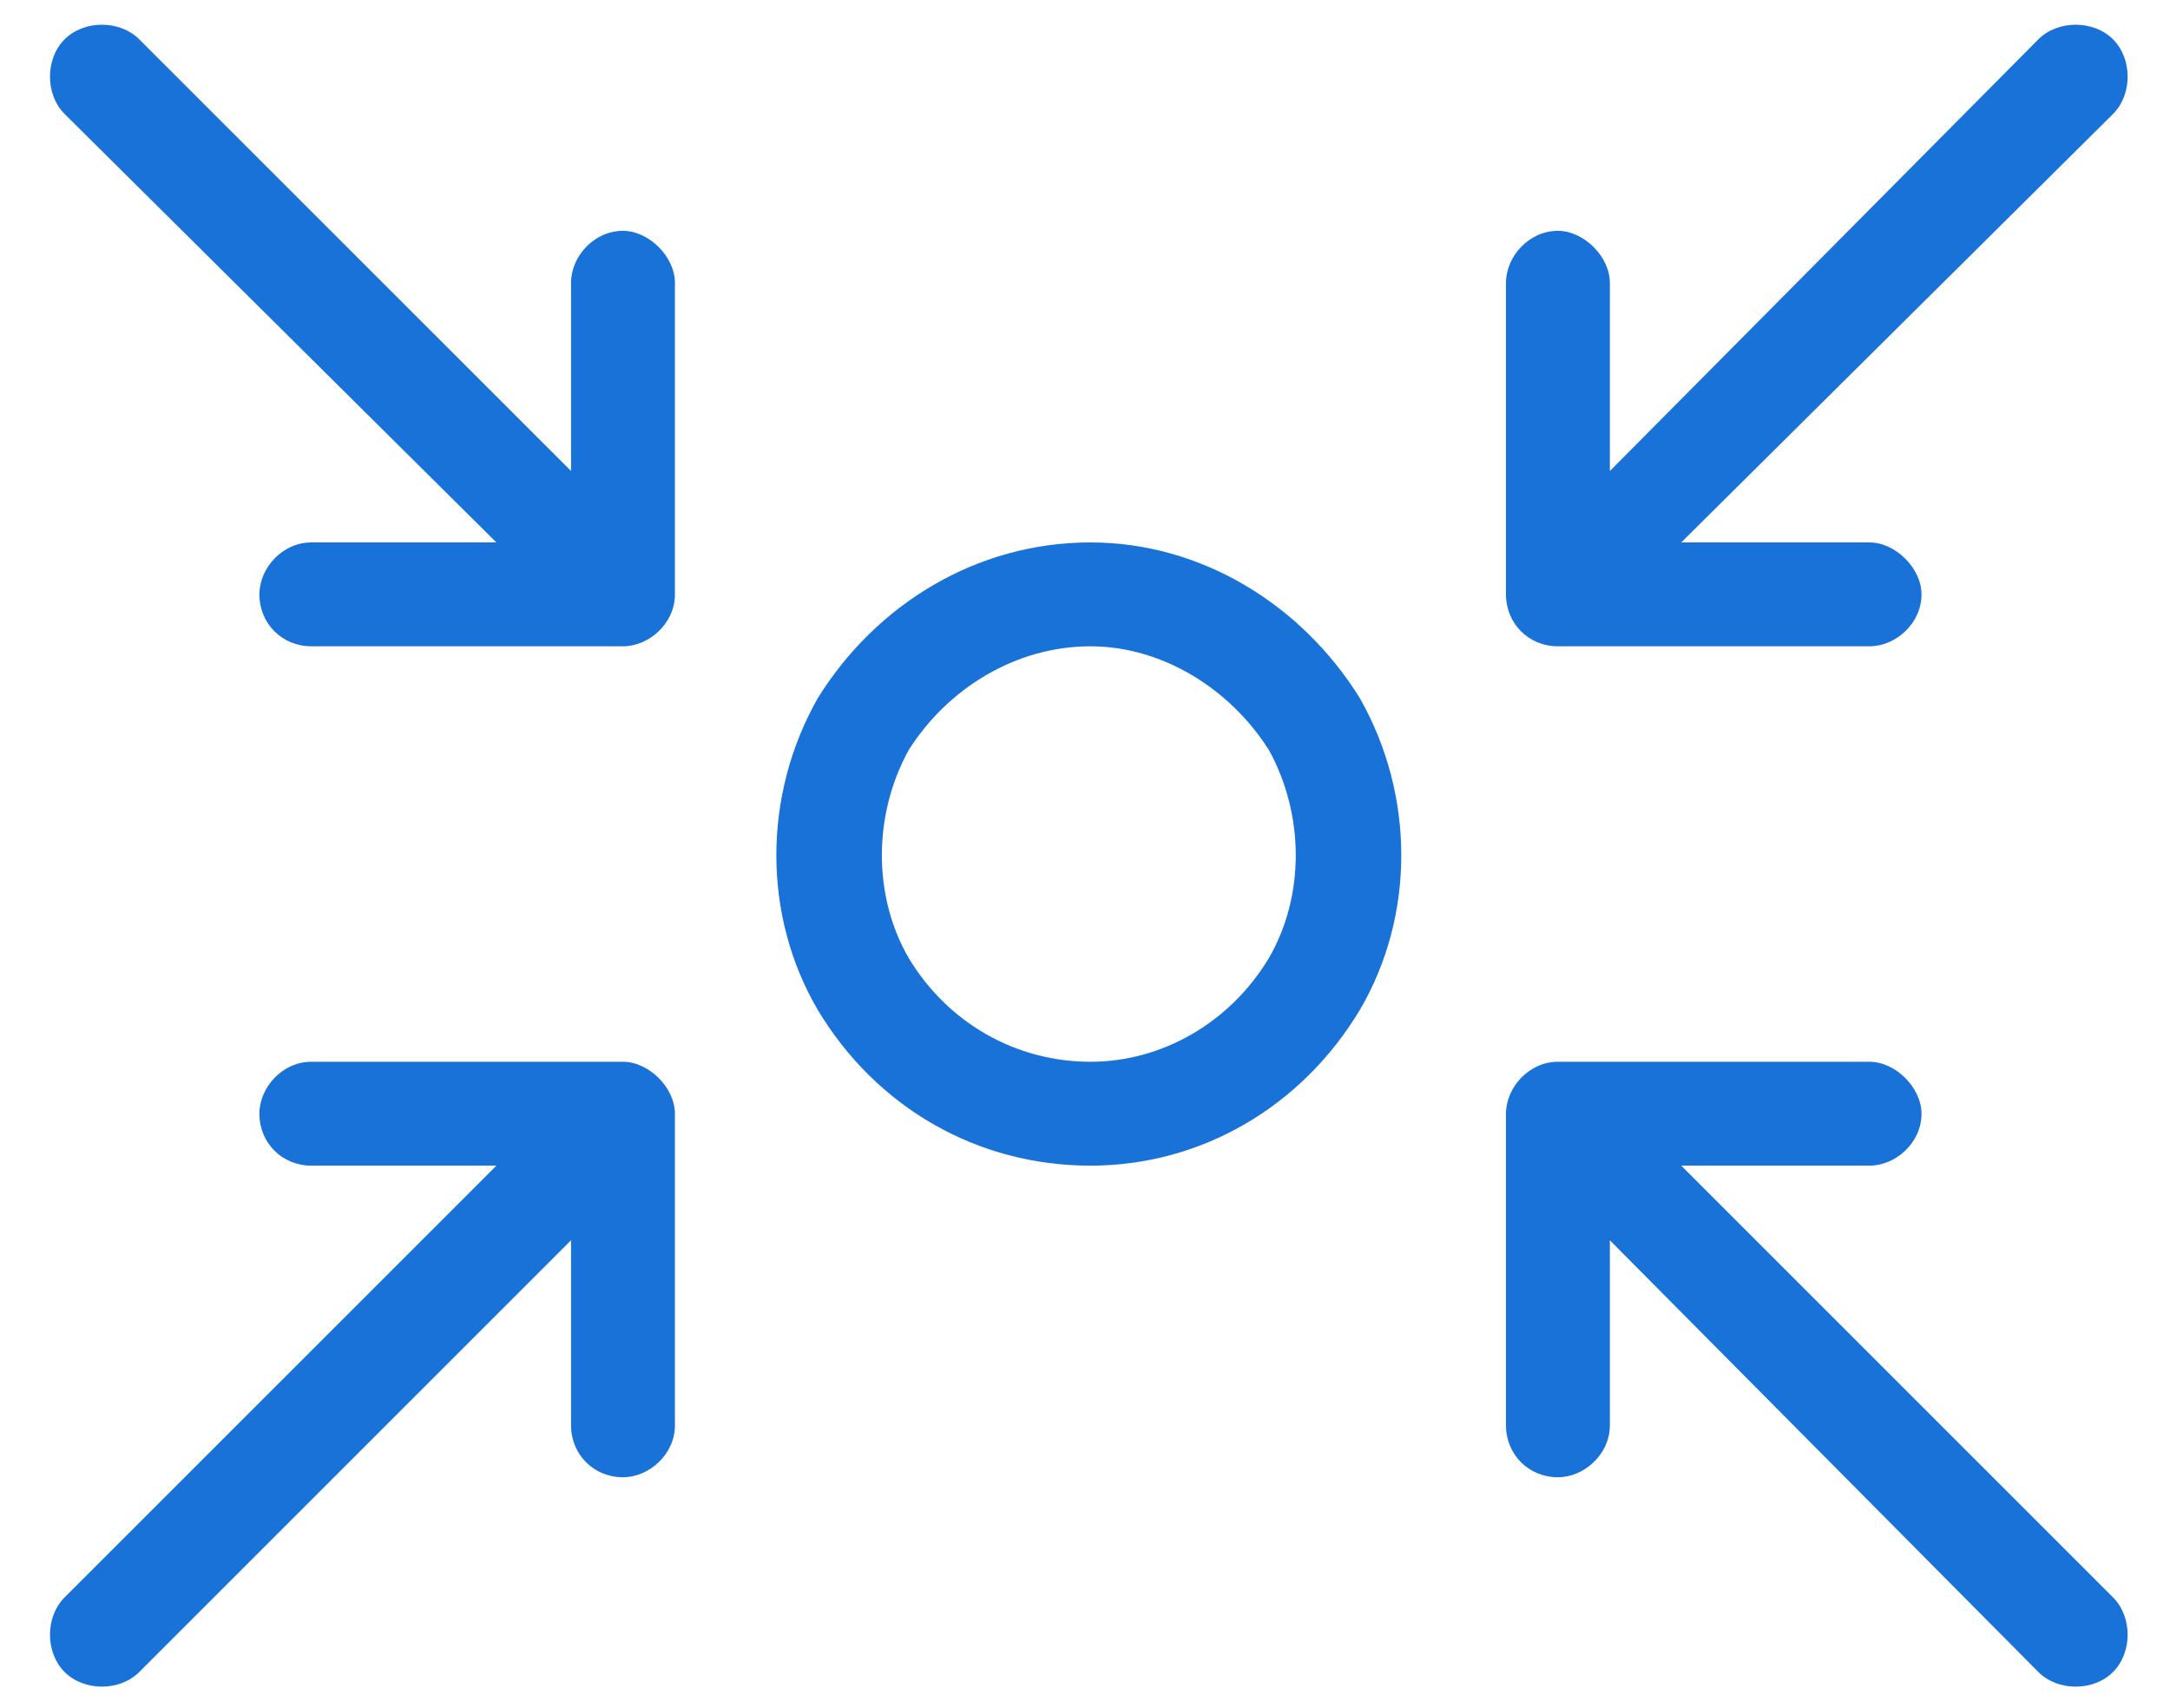 <svg width="47" height="37" viewBox="0 0 47 37" fill="none" xmlns="http://www.w3.org/2000/svg">
<path d="M3.016 0.852L12.368 10.203V6.125C12.368 5.562 12.86 5 13.493 5C14.055 5 14.618 5.562 14.618 6.125V12.875C14.618 13.508 14.055 14 13.493 14H6.743C6.11 14 5.618 13.508 5.618 12.875C5.618 12.312 6.11 11.75 6.743 11.75H10.751L1.399 2.469C0.977 2.047 0.977 1.273 1.399 0.852C1.821 0.43 2.594 0.43 3.016 0.852ZM23.618 14C22 14 20.524 14.914 19.68 16.25C18.907 17.656 18.907 19.414 19.68 20.75C20.524 22.156 22 23 23.618 23C25.165 23 26.641 22.156 27.485 20.75C28.258 19.414 28.258 17.656 27.485 16.25C26.641 14.914 25.165 14 23.618 14ZM23.618 25.25C21.157 25.25 18.977 23.984 17.711 21.875C16.516 19.836 16.516 17.234 17.711 15.125C18.977 13.086 21.157 11.75 23.618 11.75C26.008 11.75 28.188 13.086 29.454 15.125C30.649 17.234 30.649 19.836 29.454 21.875C28.188 23.984 26.008 25.25 23.618 25.25ZM33.743 5C34.305 5 34.868 5.562 34.868 6.125V10.203L44.149 0.852C44.571 0.43 45.344 0.43 45.766 0.852C46.188 1.273 46.188 2.047 45.766 2.469L36.414 11.75H40.493C41.055 11.75 41.618 12.312 41.618 12.875C41.618 13.508 41.055 14 40.493 14H33.743C33.11 14 32.618 13.508 32.618 12.875V6.125C32.618 5.562 33.11 5 33.743 5ZM13.493 32C12.86 32 12.368 31.508 12.368 30.875V26.867L3.016 36.219C2.594 36.641 1.821 36.641 1.399 36.219C0.977 35.797 0.977 35.023 1.399 34.602L10.751 25.25H6.743C6.11 25.25 5.618 24.758 5.618 24.125C5.618 23.562 6.11 23 6.743 23H13.493C14.055 23 14.618 23.562 14.618 24.125V30.875C14.618 31.508 14.055 32 13.493 32ZM33.743 32C33.11 32 32.618 31.508 32.618 30.875V24.125C32.618 23.562 33.11 23 33.743 23H40.493C41.055 23 41.618 23.562 41.618 24.125C41.618 24.758 41.055 25.25 40.493 25.25H36.414L45.766 34.602C46.188 35.023 46.188 35.797 45.766 36.219C45.344 36.641 44.571 36.641 44.149 36.219L34.868 26.867V30.875C34.868 31.508 34.305 32 33.743 32Z" fill="#1972D8"/>
</svg>
